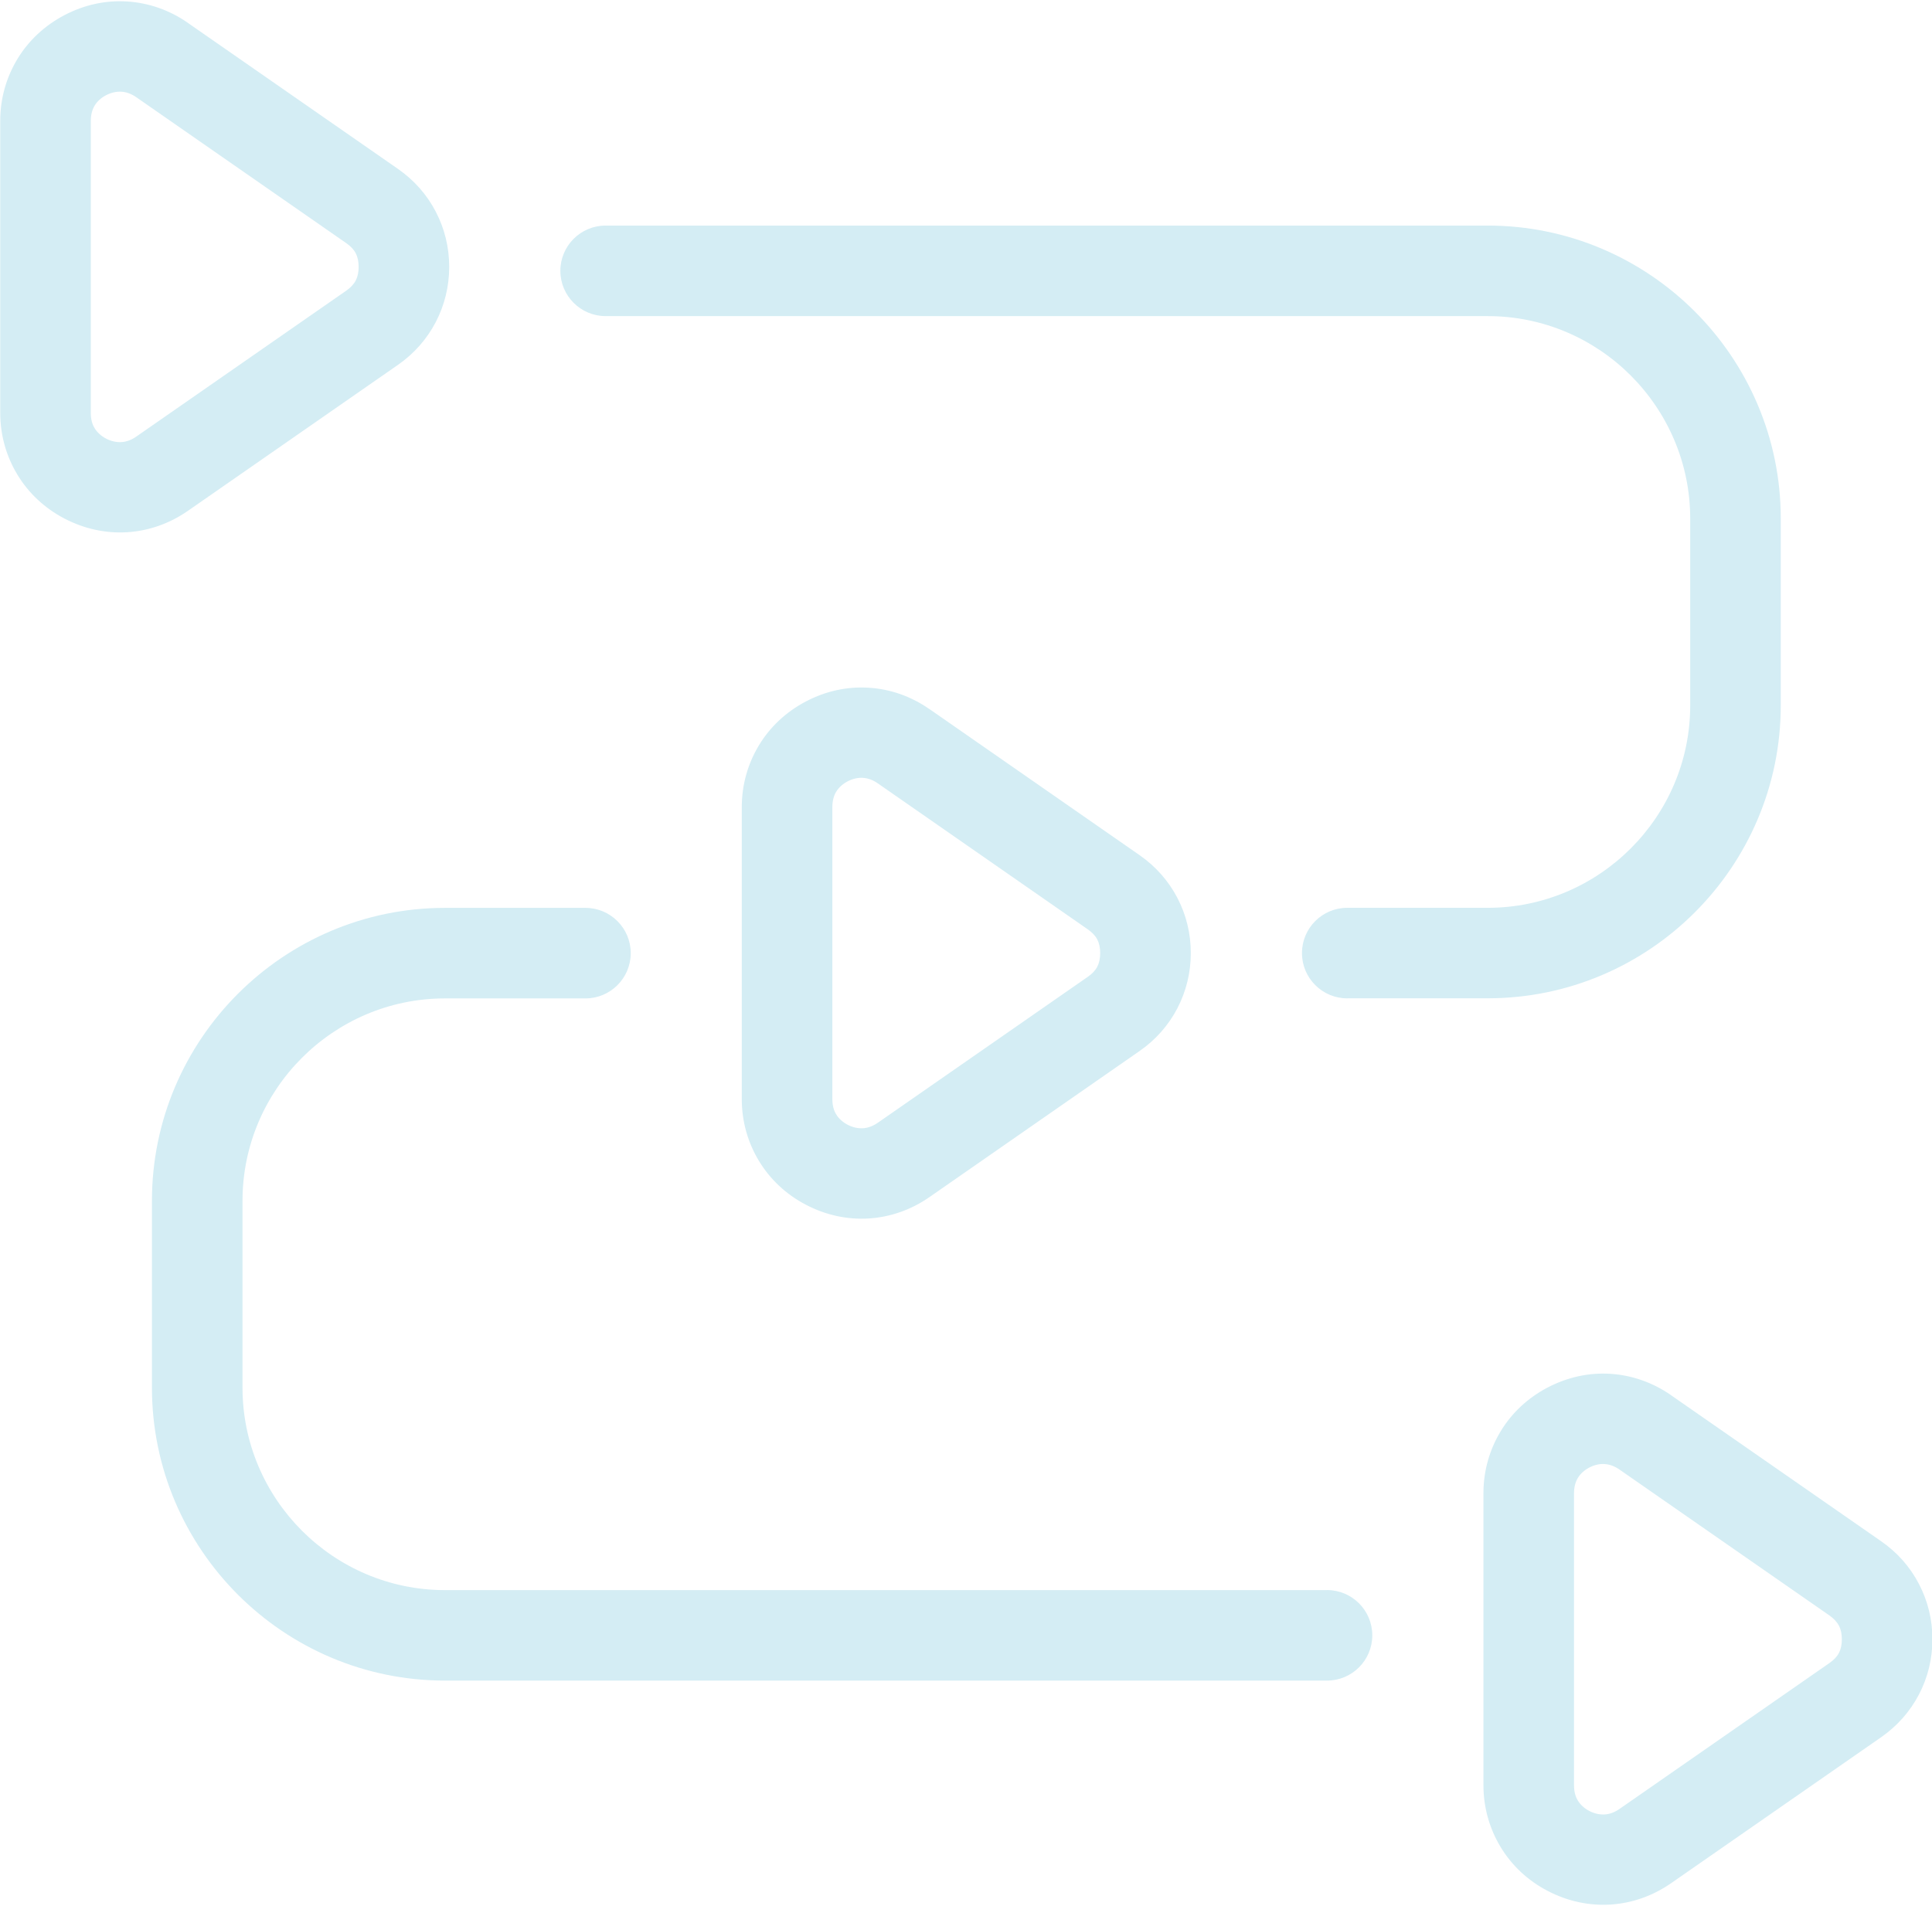 <?xml version="1.0" encoding="UTF-8" standalone="no"?><svg xmlns="http://www.w3.org/2000/svg" xmlns:xlink="http://www.w3.org/1999/xlink" clip-rule="evenodd" fill="#d4edf4" fill-rule="evenodd" height="322.1" image-rendering="optimizeQuality" preserveAspectRatio="xMidYMid meet" shape-rendering="geometricPrecision" text-rendering="geometricPrecision" version="1" viewBox="3.4 5.6 326.4 322.1" width="326.4" zoomAndPan="magnify"><g id="change1_1"><path d="M227.59 274.3c4.22,0 7.65,3.43 7.65,7.65 0,4.23 -3.43,7.65 -7.65,7.65l-149.02 0c-13.64,0 -26.02,-5.56 -34.98,-14.52 -8.96,-8.97 -14.52,-21.34 -14.52,-34.98l0 -31.58c0,-13.64 5.56,-26.02 14.52,-34.98 8.96,-8.96 21.35,-14.52 34.98,-14.52l23.74 0c4.22,0 7.65,3.43 7.65,7.65 0,4.22 -3.43,7.65 -7.65,7.65l-23.74 0c-9.41,0 -17.96,3.84 -24.16,10.04 -6.2,6.2 -10.04,14.75 -10.04,24.16l0 31.58c0,9.42 3.85,17.97 10.04,24.17 6.2,6.2 14.75,10.04 24.16,10.04l149.02 0zm58.13 -32.92l35.49 24.67c2.74,1.9 4.89,4.35 6.38,7.21 1.5,2.87 2.28,6.03 2.28,9.35 0,3.32 -0.78,6.48 -2.28,9.35 -1.5,2.86 -3.65,5.31 -6.38,7.21l-35.49 24.67c-3.12,2.17 -6.64,3.38 -10.25,3.61 -3.57,0.22 -7.2,-0.54 -10.6,-2.31 -3.38,-1.76 -6.07,-4.31 -7.94,-7.4 -1.89,-3.12 -2.91,-6.69 -2.91,-10.46l0 -49.35c0,-3.77 1.02,-7.34 2.91,-10.46 1.87,-3.09 4.57,-5.64 7.94,-7.4 3.39,-1.77 7.02,-2.54 10.6,-2.31 3.61,0.23 7.12,1.44 10.25,3.61zm26.76 37.22l-35.49 -24.67c-0.81,-0.56 -1.65,-0.87 -2.48,-0.92 -0.86,-0.06 -1.74,0.14 -2.59,0.58 -0.87,0.45 -1.53,1.07 -1.96,1.78 -0.41,0.68 -0.64,1.56 -0.64,2.57l0 49.35c0,1.01 0.22,1.89 0.64,2.57 0.43,0.72 1.1,1.33 1.96,1.78 0.85,0.44 1.73,0.63 2.59,0.58 0.83,-0.05 1.67,-0.36 2.48,-0.92l35.49 -24.67c0.74,-0.51 1.28,-1.09 1.6,-1.71 0.32,-0.61 0.49,-1.39 0.49,-2.3 0,-0.91 -0.17,-1.69 -0.49,-2.3 -0.33,-0.62 -0.87,-1.2 -1.6,-1.72zm-277.34 -269.13l35.49 24.67c2.73,1.9 4.89,4.35 6.38,7.21 1.5,2.87 2.28,6.03 2.28,9.35 0,3.32 -0.79,6.48 -2.28,9.35 -1.5,2.86 -3.65,5.31 -6.38,7.21l-35.49 24.67c-3.12,2.17 -6.63,3.38 -10.25,3.61 -3.57,0.22 -7.2,-0.54 -10.6,-2.31 -3.37,-1.76 -6.07,-4.31 -7.94,-7.4 -1.89,-3.12 -2.91,-6.69 -2.91,-10.46l0 -49.35c0,-3.77 1.02,-7.34 2.91,-10.46 1.87,-3.09 4.57,-5.63 7.94,-7.4 3.39,-1.78 7.02,-2.54 10.6,-2.31 3.61,0.23 7.13,1.44 10.25,3.61zm26.76 37.22l-35.49 -24.67c-0.81,-0.56 -1.65,-0.87 -2.48,-0.92 -0.85,-0.05 -1.74,0.14 -2.59,0.58 -0.87,0.45 -1.53,1.06 -1.96,1.78 -0.41,0.68 -0.64,1.56 -0.64,2.57l0 49.35c0,1.02 0.22,1.89 0.64,2.57 0.43,0.71 1.1,1.33 1.96,1.78 0.85,0.44 1.74,0.63 2.59,0.58 0.83,-0.05 1.67,-0.36 2.48,-0.92l35.49 -24.67c0.74,-0.52 1.28,-1.09 1.6,-1.72 0.32,-0.61 0.49,-1.39 0.49,-2.3 0,-0.91 -0.17,-1.69 -0.49,-2.3 -0.32,-0.62 -0.86,-1.2 -1.6,-1.71zm98.52 78.73l35.49 24.68c2.74,1.9 4.89,4.35 6.39,7.21 1.5,2.87 2.28,6.03 2.28,9.35 0,3.32 -0.79,6.48 -2.28,9.35 -1.5,2.86 -3.65,5.31 -6.39,7.21l-35.49 24.68c-3.12,2.17 -6.64,3.38 -10.25,3.61 -3.57,0.22 -7.2,-0.54 -10.6,-2.31 -3.37,-1.76 -6.07,-4.31 -7.94,-7.4 -1.89,-3.12 -2.91,-6.69 -2.91,-10.46l0 -49.35c0,-3.77 1.02,-7.34 2.91,-10.46 1.87,-3.09 4.57,-5.64 7.94,-7.4 3.39,-1.78 7.02,-2.54 10.6,-2.31 3.61,0.22 7.12,1.43 10.25,3.61zm26.76 37.23l-35.49 -24.68c-0.81,-0.56 -1.65,-0.87 -2.48,-0.92 -0.85,-0.06 -1.74,0.14 -2.59,0.58 -0.87,0.45 -1.53,1.07 -1.96,1.78 -0.41,0.68 -0.64,1.56 -0.64,2.57l0 49.35c0,1.02 0.22,1.89 0.64,2.57 0.43,0.72 1.1,1.33 1.96,1.78 0.85,0.44 1.74,0.63 2.59,0.58 0.83,-0.05 1.67,-0.36 2.48,-0.92l35.49 -24.67c0.74,-0.51 1.28,-1.09 1.6,-1.71 0.32,-0.61 0.49,-1.39 0.49,-2.3 0,-0.91 -0.17,-1.69 -0.49,-2.3 -0.32,-0.62 -0.87,-1.2 -1.6,-1.71zm43.83 11.66c-4.22,0 -7.65,-3.43 -7.65,-7.65 0,-4.22 3.43,-7.65 7.65,-7.65l23.74 0c9.41,0 17.96,-3.84 24.16,-10.04 6.2,-6.2 10.04,-14.75 10.04,-24.16l0 -31.58c0,-9.42 -3.85,-17.97 -10.04,-24.17 -6.2,-6.2 -14.75,-10.04 -24.16,-10.04l-149.03 0c-4.22,0 -7.65,-3.43 -7.65,-7.65 0,-4.23 3.43,-7.65 7.65,-7.65l149.03 0c13.64,0 26.02,5.56 34.98,14.52 8.96,8.97 14.52,21.35 14.52,34.98l0 31.58c0,13.64 -5.56,26.02 -14.52,34.98 -8.96,8.96 -21.34,14.52 -34.98,14.52l-23.74 0z" fill-rule="nonzero"/></g></svg>